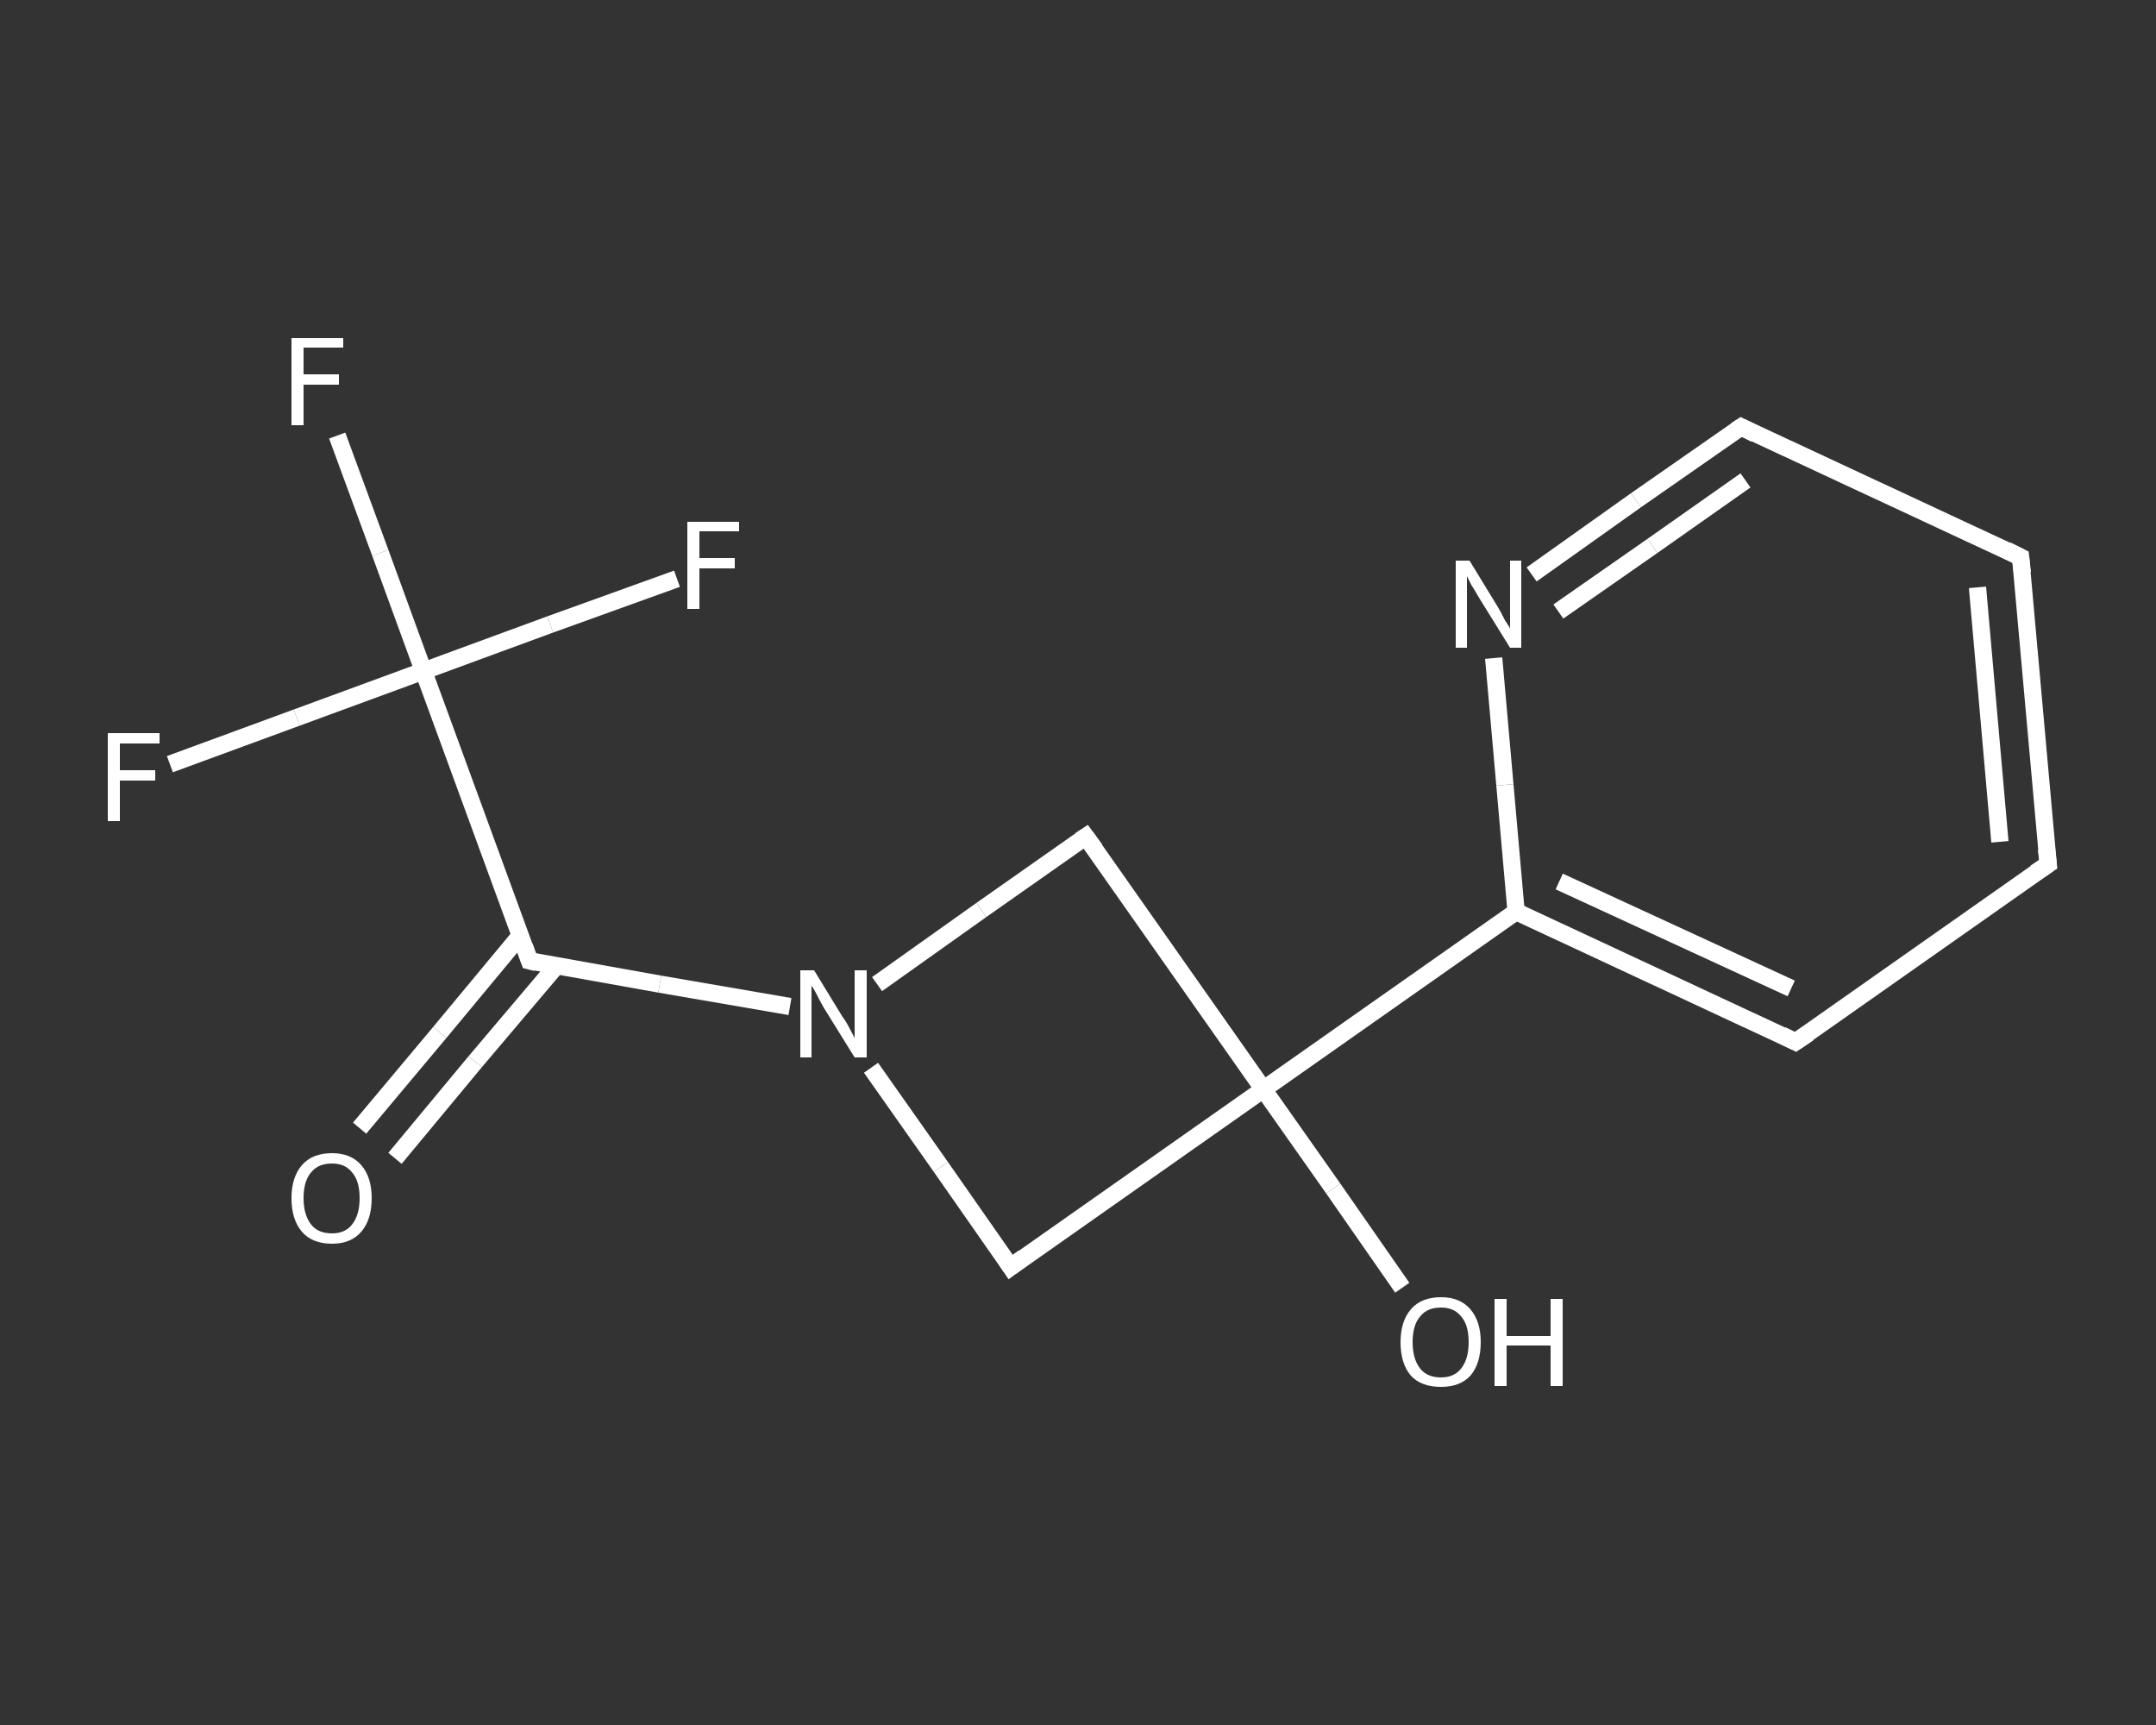 <?xml version='1.0' encoding='iso-8859-1'?>
<svg version='1.1' baseProfile='full'
              xmlns='http://www.w3.org/2000/svg'
                      xmlns:rdkit='http://www.rdkit.org/xml'
                      xmlns:xlink='http://www.w3.org/1999/xlink'
                  xml:space='preserve'
width='250px' height='200px' viewBox='0 0 250 200'>
<rect x="0" y="0" width="250" height="200" fill="#333333" stroke="none"/>
<!-- END OF HEADER -->
<rect style='opacity:1.0;fill:transparent;stroke:none' width='250.0' height='200.0' x='0.0' y='0.0'> </rect>
<path class='bond-0 atom-0 atom-1' d='M 41.7,130.8 L 51.0,119.7' style='fill:none;fill-rule:evenodd;stroke:#FFFFFF;stroke-width:2.0px;stroke-linecap:butt;stroke-linejoin:miter;stroke-opacity:1' />
<path class='bond-0 atom-0 atom-1' d='M 51.0,119.7 L 60.3,108.5' style='fill:none;fill-rule:evenodd;stroke:#FFFFFF;stroke-width:2.0px;stroke-linecap:butt;stroke-linejoin:miter;stroke-opacity:1' />
<path class='bond-0 atom-0 atom-1' d='M 45.8,134.3 L 55.1,123.1' style='fill:none;fill-rule:evenodd;stroke:#FFFFFF;stroke-width:2.0px;stroke-linecap:butt;stroke-linejoin:miter;stroke-opacity:1' />
<path class='bond-0 atom-0 atom-1' d='M 55.1,123.1 L 64.5,112.0' style='fill:none;fill-rule:evenodd;stroke:#FFFFFF;stroke-width:2.0px;stroke-linecap:butt;stroke-linejoin:miter;stroke-opacity:1' />
<path class='bond-1 atom-1 atom-2' d='M 61.4,111.4 L 76.5,114.1' style='fill:none;fill-rule:evenodd;stroke:#FFFFFF;stroke-width:2.0px;stroke-linecap:butt;stroke-linejoin:miter;stroke-opacity:1' />
<path class='bond-1 atom-1 atom-2' d='M 76.5,114.1 L 91.6,116.7' style='fill:none;fill-rule:evenodd;stroke:#FFFFFF;stroke-width:2.0px;stroke-linecap:butt;stroke-linejoin:miter;stroke-opacity:1' />
<path class='bond-2 atom-2 atom-3' d='M 101.7,114.1 L 113.8,105.5' style='fill:none;fill-rule:evenodd;stroke:#FFFFFF;stroke-width:2.0px;stroke-linecap:butt;stroke-linejoin:miter;stroke-opacity:1' />
<path class='bond-2 atom-2 atom-3' d='M 113.8,105.5 L 125.9,97.0' style='fill:none;fill-rule:evenodd;stroke:#FFFFFF;stroke-width:2.0px;stroke-linecap:butt;stroke-linejoin:miter;stroke-opacity:1' />
<path class='bond-3 atom-3 atom-4' d='M 125.9,97.0 L 146.5,126.3' style='fill:none;fill-rule:evenodd;stroke:#FFFFFF;stroke-width:2.0px;stroke-linecap:butt;stroke-linejoin:miter;stroke-opacity:1' />
<path class='bond-4 atom-4 atom-5' d='M 146.5,126.3 L 154.6,137.8' style='fill:none;fill-rule:evenodd;stroke:#FFFFFF;stroke-width:2.0px;stroke-linecap:butt;stroke-linejoin:miter;stroke-opacity:1' />
<path class='bond-4 atom-4 atom-5' d='M 154.6,137.8 L 162.6,149.3' style='fill:none;fill-rule:evenodd;stroke:#FFFFFF;stroke-width:2.0px;stroke-linecap:butt;stroke-linejoin:miter;stroke-opacity:1' />
<path class='bond-5 atom-4 atom-6' d='M 146.5,126.3 L 175.8,105.7' style='fill:none;fill-rule:evenodd;stroke:#FFFFFF;stroke-width:2.0px;stroke-linecap:butt;stroke-linejoin:miter;stroke-opacity:1' />
<path class='bond-6 atom-6 atom-7' d='M 175.8,105.7 L 208.2,120.8' style='fill:none;fill-rule:evenodd;stroke:#FFFFFF;stroke-width:2.0px;stroke-linecap:butt;stroke-linejoin:miter;stroke-opacity:1' />
<path class='bond-6 atom-6 atom-7' d='M 180.8,102.2 L 207.7,114.6' style='fill:none;fill-rule:evenodd;stroke:#FFFFFF;stroke-width:2.0px;stroke-linecap:butt;stroke-linejoin:miter;stroke-opacity:1' />
<path class='bond-7 atom-7 atom-8' d='M 208.2,120.8 L 237.5,100.2' style='fill:none;fill-rule:evenodd;stroke:#FFFFFF;stroke-width:2.0px;stroke-linecap:butt;stroke-linejoin:miter;stroke-opacity:1' />
<path class='bond-8 atom-8 atom-9' d='M 237.5,100.2 L 234.3,64.6' style='fill:none;fill-rule:evenodd;stroke:#FFFFFF;stroke-width:2.0px;stroke-linecap:butt;stroke-linejoin:miter;stroke-opacity:1' />
<path class='bond-8 atom-8 atom-9' d='M 231.9,97.6 L 229.3,68.1' style='fill:none;fill-rule:evenodd;stroke:#FFFFFF;stroke-width:2.0px;stroke-linecap:butt;stroke-linejoin:miter;stroke-opacity:1' />
<path class='bond-9 atom-9 atom-10' d='M 234.3,64.6 L 201.9,49.5' style='fill:none;fill-rule:evenodd;stroke:#FFFFFF;stroke-width:2.0px;stroke-linecap:butt;stroke-linejoin:miter;stroke-opacity:1' />
<path class='bond-10 atom-10 atom-11' d='M 201.9,49.5 L 189.7,58.0' style='fill:none;fill-rule:evenodd;stroke:#FFFFFF;stroke-width:2.0px;stroke-linecap:butt;stroke-linejoin:miter;stroke-opacity:1' />
<path class='bond-10 atom-10 atom-11' d='M 189.7,58.0 L 177.6,66.6' style='fill:none;fill-rule:evenodd;stroke:#FFFFFF;stroke-width:2.0px;stroke-linecap:butt;stroke-linejoin:miter;stroke-opacity:1' />
<path class='bond-10 atom-10 atom-11' d='M 202.4,55.7 L 191.6,63.3' style='fill:none;fill-rule:evenodd;stroke:#FFFFFF;stroke-width:2.0px;stroke-linecap:butt;stroke-linejoin:miter;stroke-opacity:1' />
<path class='bond-10 atom-10 atom-11' d='M 191.6,63.3 L 180.7,70.9' style='fill:none;fill-rule:evenodd;stroke:#FFFFFF;stroke-width:2.0px;stroke-linecap:butt;stroke-linejoin:miter;stroke-opacity:1' />
<path class='bond-11 atom-4 atom-12' d='M 146.5,126.3 L 117.2,146.9' style='fill:none;fill-rule:evenodd;stroke:#FFFFFF;stroke-width:2.0px;stroke-linecap:butt;stroke-linejoin:miter;stroke-opacity:1' />
<path class='bond-12 atom-1 atom-13' d='M 61.4,111.4 L 49.1,77.8' style='fill:none;fill-rule:evenodd;stroke:#FFFFFF;stroke-width:2.0px;stroke-linecap:butt;stroke-linejoin:miter;stroke-opacity:1' />
<path class='bond-13 atom-13 atom-14' d='M 49.1,77.8 L 44.1,64.1' style='fill:none;fill-rule:evenodd;stroke:#FFFFFF;stroke-width:2.0px;stroke-linecap:butt;stroke-linejoin:miter;stroke-opacity:1' />
<path class='bond-13 atom-13 atom-14' d='M 44.1,64.1 L 39.1,50.5' style='fill:none;fill-rule:evenodd;stroke:#FFFFFF;stroke-width:2.0px;stroke-linecap:butt;stroke-linejoin:miter;stroke-opacity:1' />
<path class='bond-14 atom-13 atom-15' d='M 49.1,77.8 L 34.4,83.2' style='fill:none;fill-rule:evenodd;stroke:#FFFFFF;stroke-width:2.0px;stroke-linecap:butt;stroke-linejoin:miter;stroke-opacity:1' />
<path class='bond-14 atom-13 atom-15' d='M 34.4,83.2 L 19.7,88.6' style='fill:none;fill-rule:evenodd;stroke:#FFFFFF;stroke-width:2.0px;stroke-linecap:butt;stroke-linejoin:miter;stroke-opacity:1' />
<path class='bond-15 atom-13 atom-16' d='M 49.1,77.8 L 63.8,72.4' style='fill:none;fill-rule:evenodd;stroke:#FFFFFF;stroke-width:2.0px;stroke-linecap:butt;stroke-linejoin:miter;stroke-opacity:1' />
<path class='bond-15 atom-13 atom-16' d='M 63.8,72.4 L 78.5,67.1' style='fill:none;fill-rule:evenodd;stroke:#FFFFFF;stroke-width:2.0px;stroke-linecap:butt;stroke-linejoin:miter;stroke-opacity:1' />
<path class='bond-16 atom-12 atom-2' d='M 117.2,146.9 L 109.1,135.3' style='fill:none;fill-rule:evenodd;stroke:#FFFFFF;stroke-width:2.0px;stroke-linecap:butt;stroke-linejoin:miter;stroke-opacity:1' />
<path class='bond-16 atom-12 atom-2' d='M 109.1,135.3 L 101.0,123.8' style='fill:none;fill-rule:evenodd;stroke:#FFFFFF;stroke-width:2.0px;stroke-linecap:butt;stroke-linejoin:miter;stroke-opacity:1' />
<path class='bond-17 atom-11 atom-6' d='M 173.2,76.3 L 174.5,91.0' style='fill:none;fill-rule:evenodd;stroke:#FFFFFF;stroke-width:2.0px;stroke-linecap:butt;stroke-linejoin:miter;stroke-opacity:1' />
<path class='bond-17 atom-11 atom-6' d='M 174.5,91.0 L 175.8,105.7' style='fill:none;fill-rule:evenodd;stroke:#FFFFFF;stroke-width:2.0px;stroke-linecap:butt;stroke-linejoin:miter;stroke-opacity:1' />
<path d='M 62.2,111.6 L 61.4,111.4 L 60.8,109.7' style='fill:none;stroke:#FFFFFF;stroke-width:2.0px;stroke-linecap:butt;stroke-linejoin:miter;stroke-opacity:1;' />
<path d='M 125.3,97.4 L 125.9,97.0 L 127.0,98.5' style='fill:none;stroke:#FFFFFF;stroke-width:2.0px;stroke-linecap:butt;stroke-linejoin:miter;stroke-opacity:1;' />
<path d='M 206.6,120.0 L 208.2,120.8 L 209.7,119.8' style='fill:none;stroke:#FFFFFF;stroke-width:2.0px;stroke-linecap:butt;stroke-linejoin:miter;stroke-opacity:1;' />
<path d='M 236.0,101.2 L 237.5,100.2 L 237.3,98.4' style='fill:none;stroke:#FFFFFF;stroke-width:2.0px;stroke-linecap:butt;stroke-linejoin:miter;stroke-opacity:1;' />
<path d='M 234.5,66.4 L 234.3,64.6 L 232.7,63.8' style='fill:none;stroke:#FFFFFF;stroke-width:2.0px;stroke-linecap:butt;stroke-linejoin:miter;stroke-opacity:1;' />
<path d='M 203.5,50.3 L 201.9,49.5 L 201.3,49.9' style='fill:none;stroke:#FFFFFF;stroke-width:2.0px;stroke-linecap:butt;stroke-linejoin:miter;stroke-opacity:1;' />
<path d='M 118.7,145.8 L 117.2,146.9 L 116.8,146.3' style='fill:none;stroke:#FFFFFF;stroke-width:2.0px;stroke-linecap:butt;stroke-linejoin:miter;stroke-opacity:1;' />
<path class='atom-0' d='M 33.8 138.9
Q 33.8 136.5, 35.0 135.1
Q 36.2 133.7, 38.5 133.7
Q 40.7 133.7, 41.9 135.1
Q 43.1 136.5, 43.1 138.9
Q 43.1 141.4, 41.9 142.8
Q 40.7 144.2, 38.5 144.2
Q 36.2 144.2, 35.0 142.8
Q 33.8 141.4, 33.8 138.9
M 38.5 143.0
Q 40.0 143.0, 40.8 142.0
Q 41.7 140.9, 41.7 138.9
Q 41.7 136.9, 40.8 135.9
Q 40.0 134.9, 38.5 134.9
Q 36.9 134.9, 36.1 135.9
Q 35.2 136.9, 35.2 138.9
Q 35.2 140.9, 36.1 142.0
Q 36.9 143.0, 38.5 143.0
' fill='#FFFFFF'/>
<path class='atom-2' d='M 94.4 112.5
L 97.7 117.9
Q 98.1 118.4, 98.6 119.4
Q 99.1 120.3, 99.1 120.4
L 99.1 112.5
L 100.5 112.5
L 100.5 122.6
L 99.1 122.6
L 95.5 116.8
Q 95.1 116.1, 94.7 115.3
Q 94.3 114.5, 94.1 114.3
L 94.1 122.6
L 92.8 122.6
L 92.8 112.5
L 94.4 112.5
' fill='#FFFFFF'/>
<path class='atom-5' d='M 162.4 155.6
Q 162.4 153.2, 163.6 151.8
Q 164.8 150.4, 167.1 150.4
Q 169.3 150.4, 170.5 151.8
Q 171.7 153.2, 171.7 155.6
Q 171.7 158.1, 170.5 159.5
Q 169.3 160.8, 167.1 160.8
Q 164.8 160.8, 163.6 159.5
Q 162.4 158.1, 162.4 155.6
M 167.1 159.7
Q 168.6 159.7, 169.4 158.7
Q 170.3 157.6, 170.3 155.6
Q 170.3 153.6, 169.4 152.6
Q 168.6 151.6, 167.1 151.6
Q 165.5 151.6, 164.7 152.6
Q 163.8 153.6, 163.8 155.6
Q 163.8 157.6, 164.7 158.7
Q 165.5 159.7, 167.1 159.7
' fill='#FFFFFF'/>
<path class='atom-5' d='M 173.3 150.6
L 174.7 150.6
L 174.7 154.9
L 179.8 154.9
L 179.8 150.6
L 181.2 150.6
L 181.2 160.7
L 179.8 160.7
L 179.8 156.0
L 174.7 156.0
L 174.7 160.7
L 173.3 160.7
L 173.3 150.6
' fill='#FFFFFF'/>
<path class='atom-11' d='M 170.4 65.0
L 173.7 70.4
Q 174.0 70.9, 174.5 71.9
Q 175.1 72.8, 175.1 72.9
L 175.1 65.0
L 176.4 65.0
L 176.4 75.1
L 175.1 75.1
L 171.5 69.3
Q 171.1 68.6, 170.6 67.8
Q 170.2 67.0, 170.1 66.8
L 170.1 75.1
L 168.8 75.1
L 168.8 65.0
L 170.4 65.0
' fill='#FFFFFF'/>
<path class='atom-14' d='M 33.8 39.2
L 39.8 39.2
L 39.8 40.3
L 35.2 40.3
L 35.2 43.4
L 39.3 43.4
L 39.3 44.6
L 35.2 44.6
L 35.2 49.3
L 33.8 49.3
L 33.8 39.2
' fill='#FFFFFF'/>
<path class='atom-15' d='M 12.5 85.0
L 18.5 85.0
L 18.5 86.2
L 13.9 86.2
L 13.9 89.3
L 18.0 89.3
L 18.0 90.5
L 13.9 90.5
L 13.9 95.2
L 12.5 95.2
L 12.5 85.0
' fill='#FFFFFF'/>
<path class='atom-16' d='M 79.7 60.5
L 85.7 60.5
L 85.7 61.6
L 81.1 61.6
L 81.1 64.7
L 85.2 64.7
L 85.2 65.9
L 81.1 65.9
L 81.1 70.6
L 79.7 70.6
L 79.7 60.5
' fill='#FFFFFF'/>
</svg>
